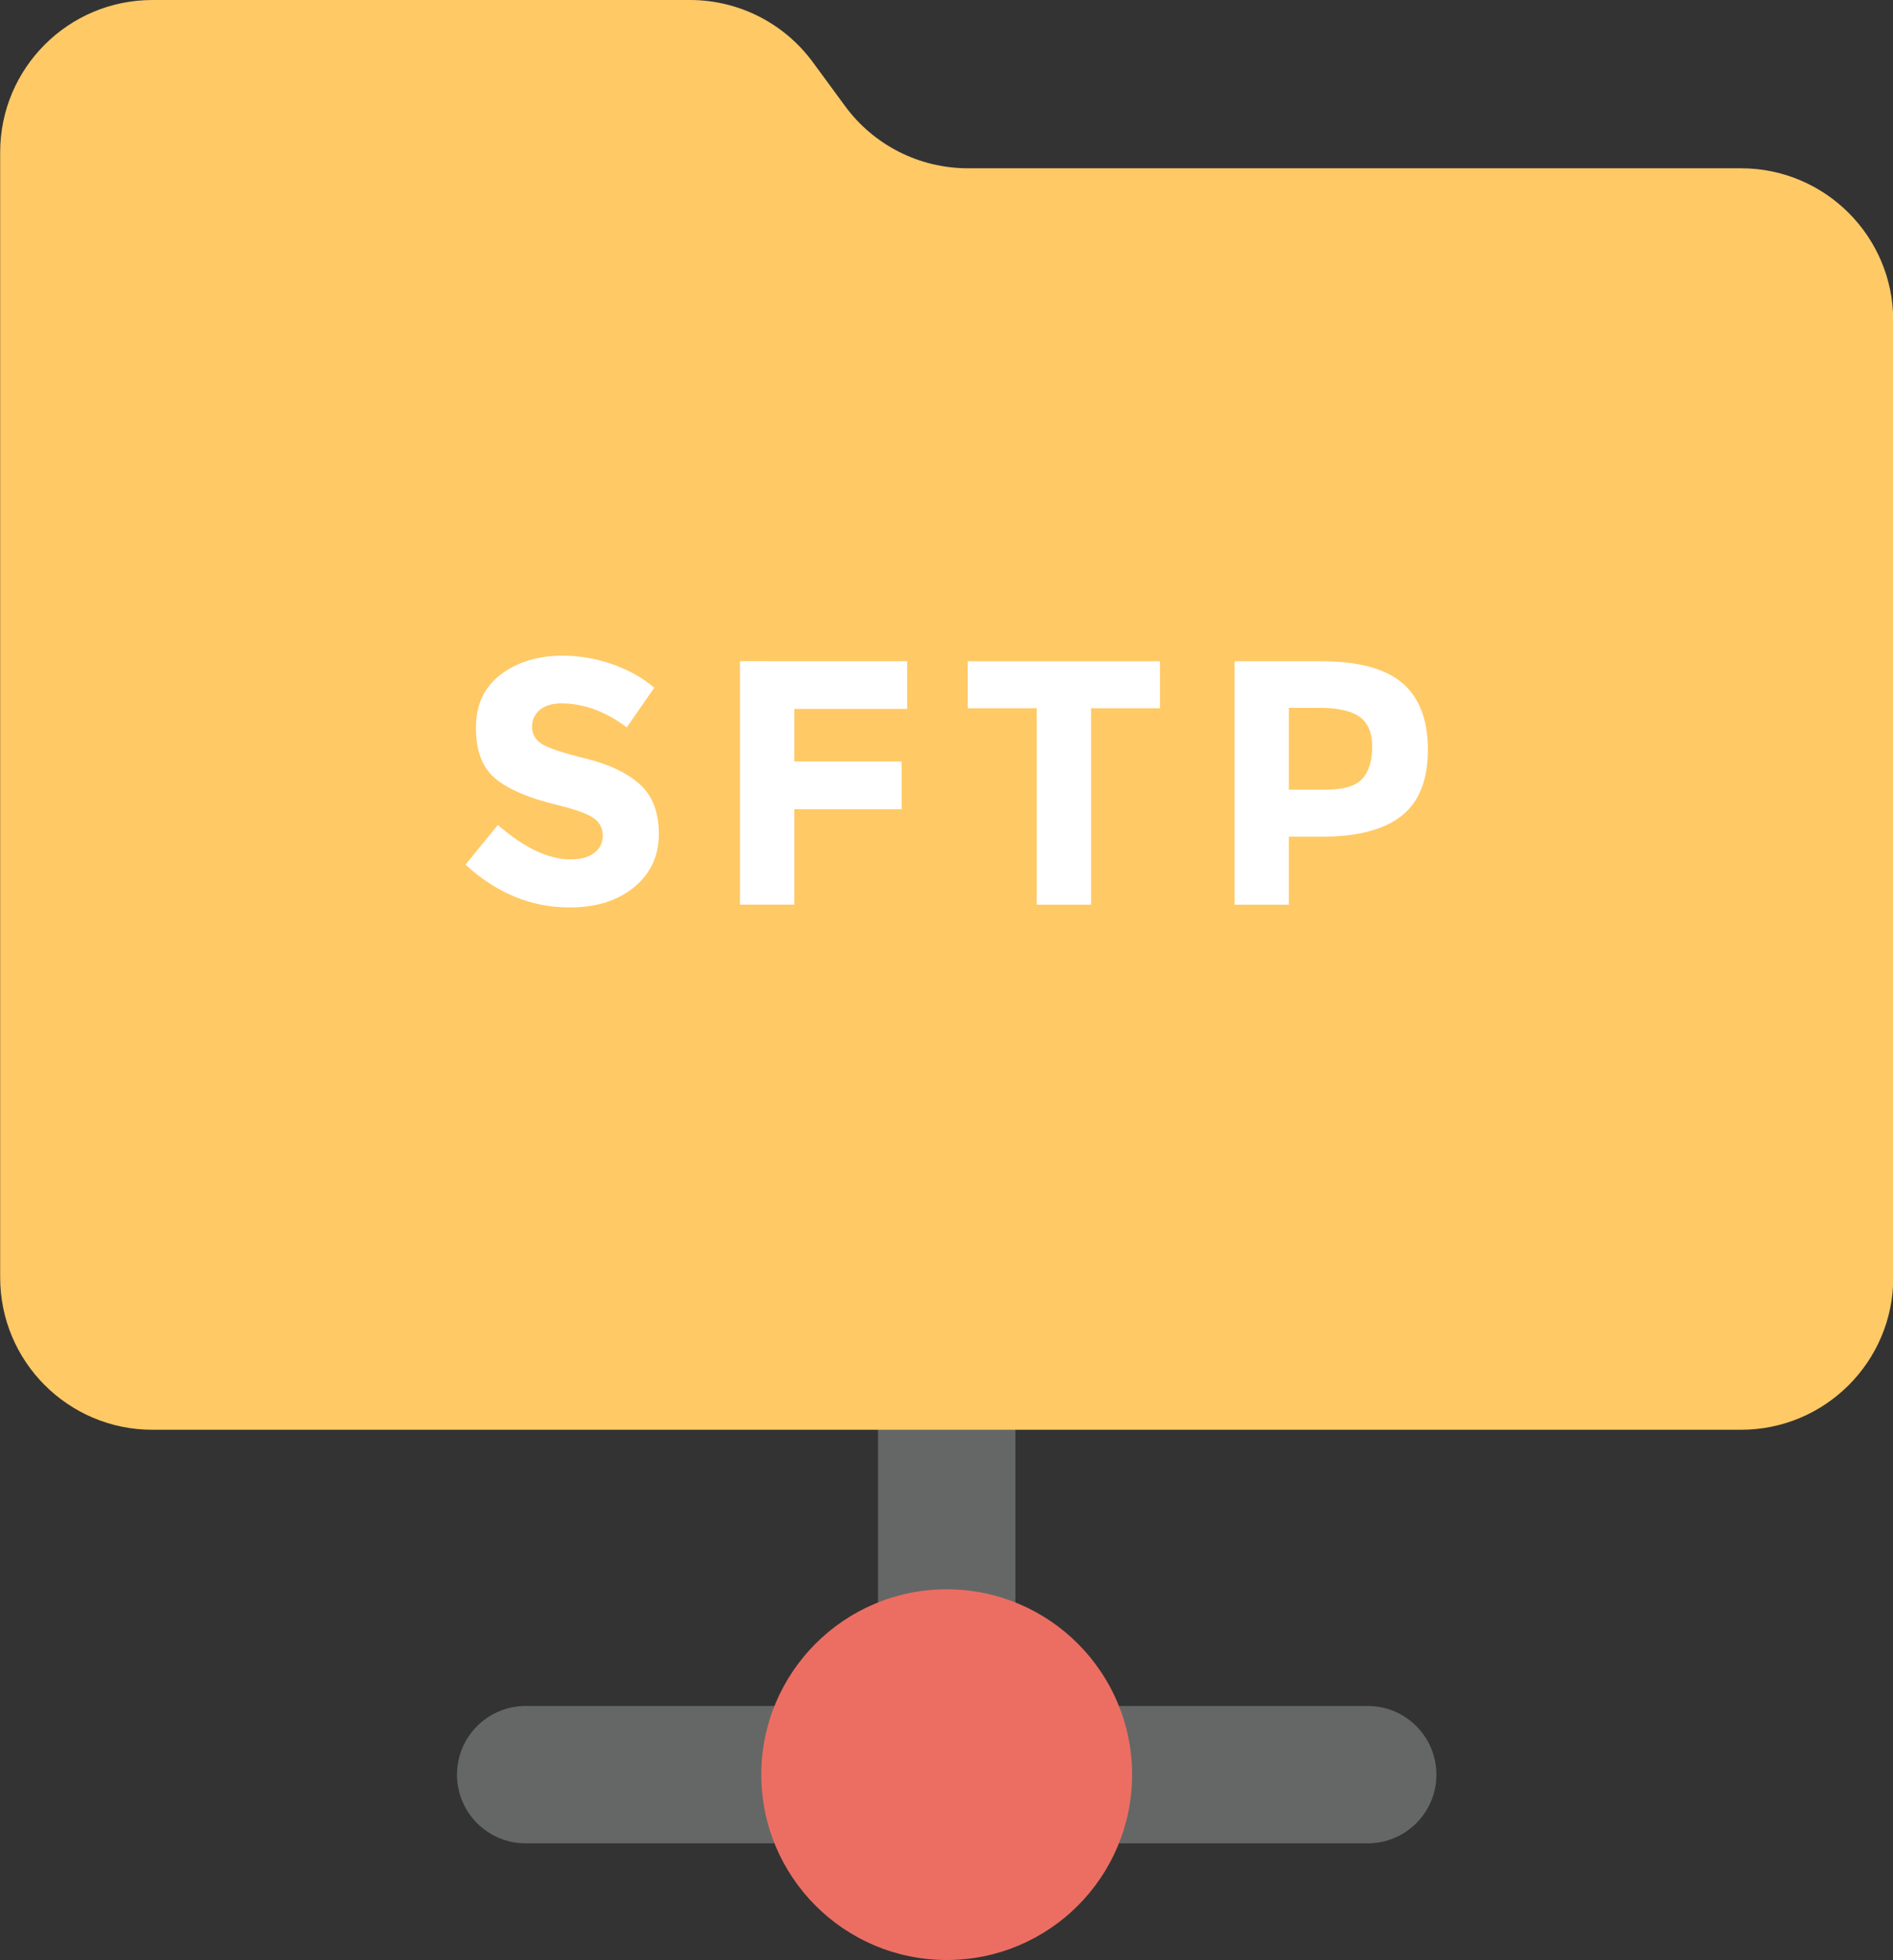 <svg enable-background="new 0 0 50 50" viewBox="1.82 1 46.35 48" xmlns="http://www.w3.org/2000/svg"><rect x="1.82" y="1" width="46.35" height="48" fill="#333333" stroke="none"/><path d="m35.308 46.143h-20.616c-.929 0-1.682-.753-1.682-1.682 0-.929.753-1.682 1.682-1.682h20.616c.929 0 1.682.753 1.682 1.682 0 .929-.753 1.682-1.682 1.682z" fill="#656766"/><path d="m26.682 44.281v-10.128c0-.929-.753-1.682-1.682-1.682s-1.682.753-1.682 1.682v10.128z" fill="#656766"/><path d="m48.176 32.286v-23.436c0-2.059-1.669-3.729-3.729-3.729h-18.929c-1.187 0-2.302-.565-3.005-1.521l-.792-1.079c-.703-.956-1.818-1.521-3.005-1.521h-13.163c-2.059 0-3.729 1.669-3.729 3.729v27.557c0 2.059 1.669 3.729 3.729 3.729h38.895c2.059 0 3.729-1.669 3.729-3.729z" fill="#ffc966"/><g fill="#fff"><path d="m15.038 18.384c-.127.105-.191.244-.191.418 0 .174.078.311.234.413.157.103.518.224 1.084.363s1.005.348 1.317.626c.313.279.47.686.47 1.22s-.201.968-.602 1.3c-.401.333-.928.499-1.581.499-.944 0-1.795-.35-2.551-1.049l.793-.972c.643.563 1.237.844 1.783.844.244 0 .436-.053.575-.157.14-.106.209-.248.209-.427 0-.178-.074-.321-.222-.426-.148-.105-.441-.211-.879-.32-.694-.165-1.201-.379-1.522-.644-.322-.264-.482-.679-.482-1.245s.203-1.002.609-1.309c.406-.307.914-.461 1.523-.461.398 0 .796.069 1.194.205.398.137.745.33 1.04.58l-.673.972c-.518-.392-1.052-.588-1.604-.588-.222 0-.396.053-.524.158z"/><path d="m24.032 17.193v1.168h-2.763v1.288h2.627v1.168h-2.627v2.337h-1.331v-5.962z"/><path d="m28.535 18.345v4.81h-1.331v-4.81h-1.689v-1.151h4.708v1.151z"/><path d="m36.155 17.726c.418.356.627.902.627 1.638s-.215 1.275-.644 1.616c-.429.34-1.084.511-1.965.511h-.794v1.664h-1.33v-5.962h2.106c.916 0 1.582.177 2.0.533zm-.976 2.345c.158-.179.239-.44.239-.785 0-.343-.104-.588-.311-.734-.207-.144-.53-.217-.969-.217h-.759v2.004h.896c.443 0 .745-.09.904-.269z"/></g><circle cx="25" cy="44.461" fill="#ec6e62" r="4.539"/></svg>